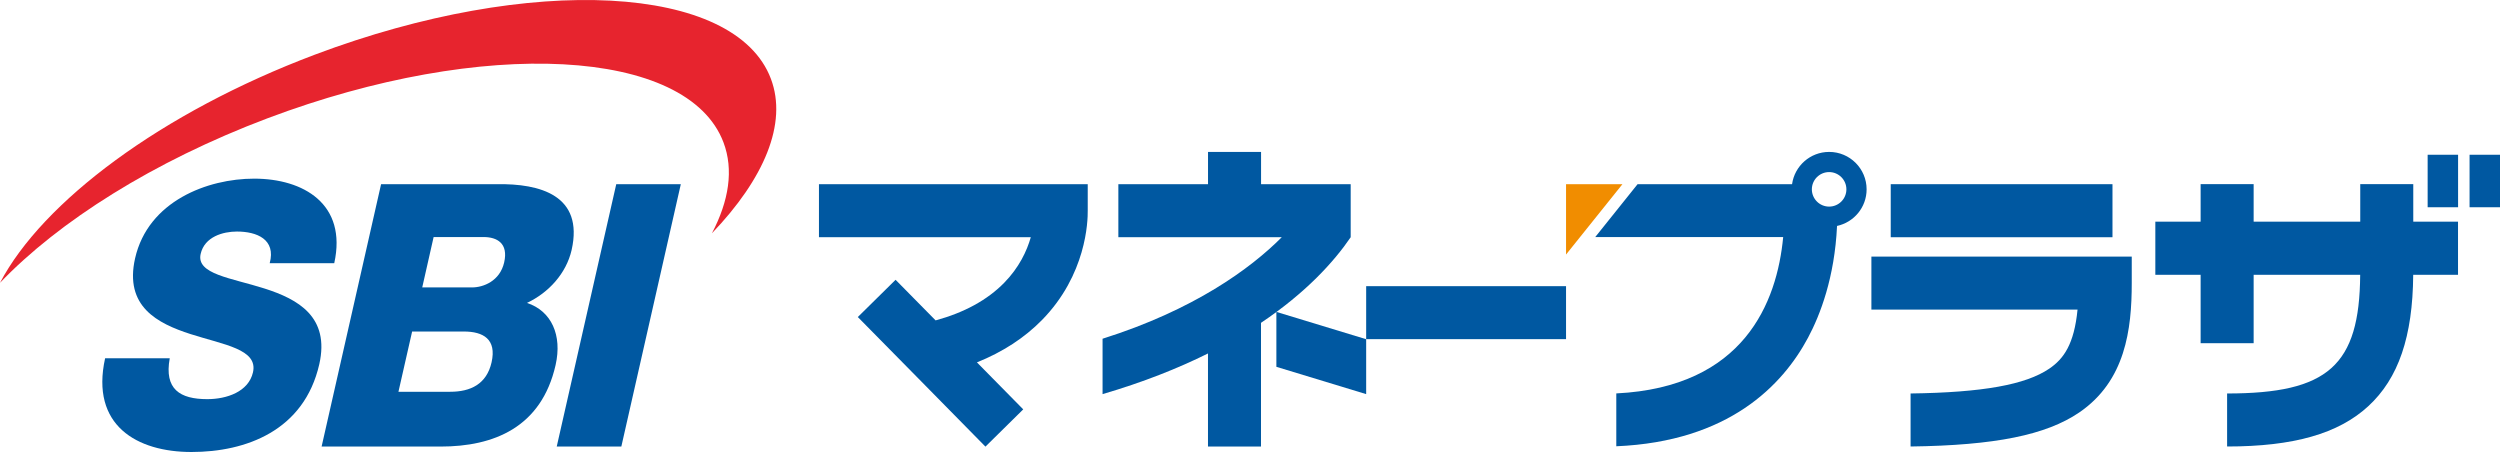 <svg width="120" height="22" viewBox="0 0 120 22" fill="none" xmlns="http://www.w3.org/2000/svg">
<path d="M75.17 12.218L77.877 8.841H75.17V12.218Z" fill="#F18D00"/>
<path d="M8.147 17.201C7.877 18.682 8.635 19.159 9.952 19.159C10.883 19.159 11.93 18.804 12.143 17.871C12.395 16.761 10.743 16.549 9.143 16.035C7.56 15.524 5.962 14.713 6.484 12.4C7.108 9.65 9.966 8.575 12.199 8.575C14.566 8.575 16.671 9.792 16.044 12.633H12.946C13.255 11.486 12.324 11.114 11.373 11.114C10.707 11.114 9.818 11.361 9.631 12.19C9.413 13.16 11.087 13.336 12.701 13.85C14.302 14.361 15.84 15.206 15.326 17.482C14.6 20.672 11.805 21.696 9.191 21.696C6.578 21.696 4.333 20.425 5.045 17.198H8.144L8.147 17.201Z" fill="#0058A1"/>
<path d="M29.58 8.841H32.679L29.824 21.435H26.723L29.58 8.841Z" fill="#0058A1"/>
<path d="M19.126 18.805H21.609C22.591 18.805 23.357 18.436 23.595 17.394C23.848 16.282 23.198 15.913 22.265 15.913H19.782L19.126 18.802V18.805ZM20.264 13.796H22.662C23.195 13.796 23.995 13.495 24.2 12.596C24.41 11.679 23.859 11.378 23.212 11.378H20.814L20.267 13.796H20.264ZM18.292 8.841H23.854C25.911 8.807 28.031 9.369 27.438 12C27.179 13.126 26.339 14.046 25.295 14.54C26.473 14.928 26.992 16.092 26.669 17.519C25.99 20.518 23.7 21.435 21.149 21.435H15.437L18.292 8.841Z" fill="#0058A1"/>
<path d="M37.003 3.782C35.292 -0.764 25.494 -1.286 15.119 2.621C7.724 5.408 2.037 9.693 0 13.575C2.815 10.632 7.358 7.746 12.843 5.677C23.215 1.77 33.014 2.289 34.728 6.838C35.221 8.143 34.992 9.636 34.171 11.199C36.677 8.583 37.812 5.924 37.003 3.782Z" fill="#E7242E"/>
<path d="M75.17 13.736H65.576V16.279H75.17V13.736Z" fill="#0058A1"/>
<path d="M52.211 10.104V8.841H39.31V11.387H49.478C49.294 12.034 48.925 12.837 48.198 13.577C47.389 14.4 46.291 15.002 44.909 15.379L42.988 13.43L41.175 15.218L41.785 15.836L44.075 18.16L47.301 21.438L49.115 19.65L46.893 17.394C48.127 16.898 49.172 16.219 50.014 15.362C52.145 13.191 52.219 10.62 52.211 10.104Z" fill="#0058A1"/>
<path d="M101.399 8.841H90.755V11.387H101.399V8.841Z" fill="#0058A1"/>
<path d="M89.827 12.315V14.86H99.722C99.56 16.523 99.058 17.224 98.366 17.695C97.233 18.467 95.162 18.841 91.708 18.887V21.432C95.769 21.378 98.212 20.881 99.801 19.8C102.023 18.285 102.324 15.811 102.324 13.591V12.317H89.827V12.315Z" fill="#0058A1"/>
<path d="M61.266 14.971V17.607L65.576 18.918V16.282L61.266 14.971Z" fill="#0058A1"/>
<path d="M60.531 8.841V7.292H57.985V8.841H53.681V11.387H61.524C60.023 12.896 57.307 14.877 52.923 16.259V18.918C54.878 18.345 56.552 17.678 57.983 16.966V21.435H60.528V15.496C62.684 14.051 64.032 12.564 64.833 11.387V8.841H60.528H60.531Z" fill="#0058A1"/>
<path d="M117.988 7.428H116.527V9.948H117.988V7.428Z" fill="#0058A1"/>
<path d="M120 7.428H118.539V9.948H120V7.428Z" fill="#0058A1"/>
<path d="M117.988 10.64H115.837V8.838H113.292V10.64H108.175V8.838H105.63V10.64H103.456V13.191H105.63V16.475H108.175V13.191H113.289C113.258 17.55 111.745 18.887 106.901 18.887V21.432C110.094 21.432 112.247 20.816 113.678 19.497C115.128 18.163 115.812 16.157 115.834 13.191H117.985V10.64H117.988Z" fill="#0058A1"/>
<path d="M87.798 7.292C86.89 7.292 86.141 7.967 86.019 8.841H78.604L76.572 11.378H85.593C85.295 14.517 83.712 18.583 77.582 18.884V21.421C82.98 21.194 85.565 18.495 86.785 16.211C87.372 15.113 88.062 13.319 88.178 10.845C88.99 10.669 89.597 9.951 89.597 9.088C89.597 8.095 88.791 7.292 87.801 7.292M87.798 9.917C87.341 9.917 86.969 9.545 86.969 9.088C86.969 8.631 87.341 8.26 87.798 8.26C88.255 8.26 88.627 8.631 88.627 9.088C88.627 9.545 88.255 9.917 87.798 9.917Z" fill="#0058A1"/>
</svg>
